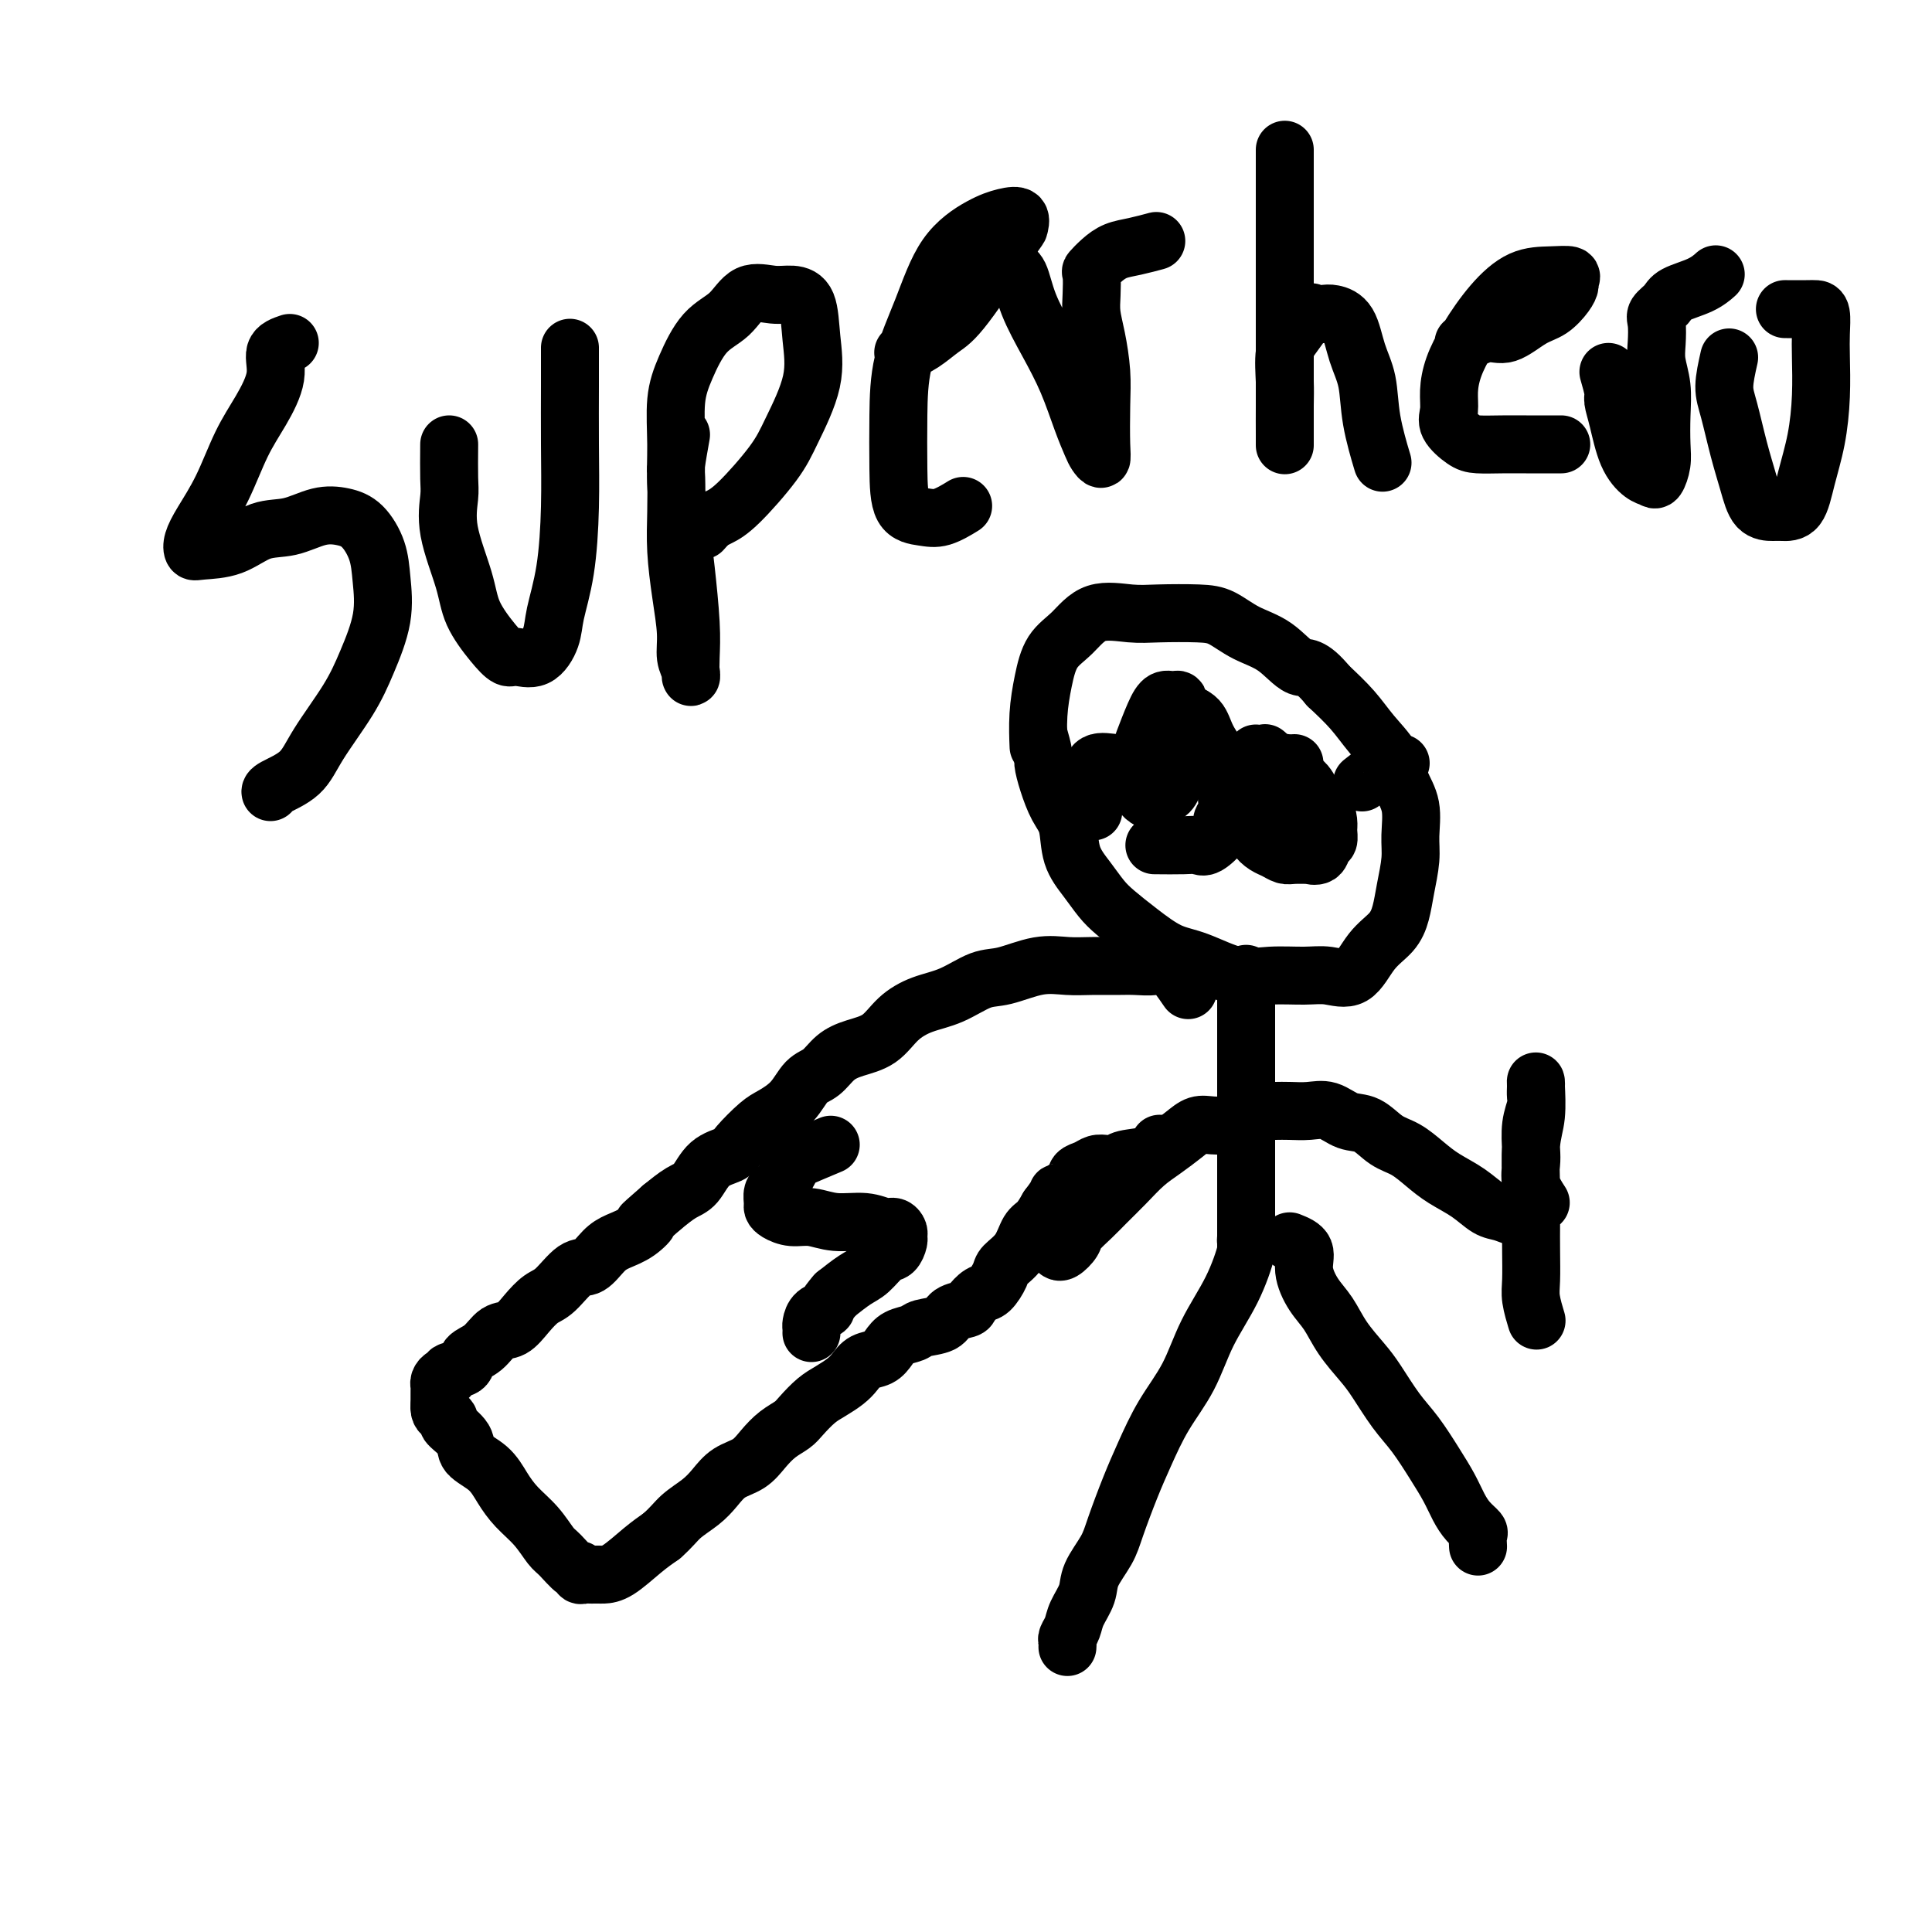 <svg viewBox='0 0 400 400' version='1.1' xmlns='http://www.w3.org/2000/svg' xmlns:xlink='http://www.w3.org/1999/xlink'><g fill='none' stroke='#000000' stroke-width='12' stroke-linecap='round' stroke-linejoin='round'><path d='M215,152c0.441,1.551 0.882,3.101 1,4c0.118,0.899 -0.086,1.145 0,2c0.086,0.855 0.463,2.318 1,4c0.537,1.682 1.235,3.584 2,5c0.765,1.416 1.596,2.345 2,4c0.404,1.655 0.381,4.034 1,6c0.619,1.966 1.879,3.518 3,5c1.121,1.482 2.102,2.895 3,4c0.898,1.105 1.711,1.901 3,3c1.289,1.099 3.052,2.501 5,4c1.948,1.499 4.082,3.096 6,4c1.918,0.904 3.621,1.117 6,2c2.379,0.883 5.434,2.437 8,3c2.566,0.563 4.643,0.135 7,0c2.357,-0.135 4.995,0.022 7,0c2.005,-0.022 3.377,-0.224 5,0c1.623,0.224 3.495,0.873 5,0c1.505,-0.873 2.642,-3.268 4,-5c1.358,-1.732 2.938,-2.800 4,-4c1.062,-1.200 1.607,-2.533 2,-4c0.393,-1.467 0.635,-3.070 1,-5c0.365,-1.930 0.854,-4.189 1,-6c0.146,-1.811 -0.050,-3.176 0,-5c0.050,-1.824 0.346,-4.108 0,-6c-0.346,-1.892 -1.333,-3.394 -2,-5c-0.667,-1.606 -1.014,-3.317 -2,-5c-0.986,-1.683 -2.612,-3.338 -4,-5c-1.388,-1.662 -2.540,-3.332 -4,-5c-1.460,-1.668 -3.230,-3.334 -5,-5'/><path d='M275,142c-3.765,-4.568 -4.677,-3.487 -6,-4c-1.323,-0.513 -3.056,-2.621 -5,-4c-1.944,-1.379 -4.099,-2.029 -6,-3c-1.901,-0.971 -3.547,-2.264 -5,-3c-1.453,-0.736 -2.712,-0.917 -5,-1c-2.288,-0.083 -5.603,-0.068 -8,0c-2.397,0.068 -3.874,0.189 -6,0c-2.126,-0.189 -4.899,-0.689 -7,0c-2.101,0.689 -3.530,2.567 -5,4c-1.470,1.433 -2.982,2.420 -4,4c-1.018,1.580 -1.541,3.753 -2,6c-0.459,2.247 -0.854,4.566 -1,7c-0.146,2.434 -0.042,4.981 0,6c0.042,1.019 0.021,0.509 0,0'/><path d='M258,202c0.000,-0.337 0.000,-0.675 0,0c0.000,0.675 0.000,2.362 0,3c0.000,0.638 0.000,0.228 0,1c-0.000,0.772 0.000,2.728 0,4c0.000,1.272 0.000,1.861 0,3c0.000,1.139 0.000,2.827 0,4c0.000,1.173 0.000,1.832 0,3c0.000,1.168 0.000,2.845 0,4c0.000,1.155 0.000,1.790 0,3c0.000,1.210 0.000,2.997 0,4c0.000,1.003 0.000,1.223 0,2c0.000,0.777 0.000,2.110 0,3c0.000,0.890 0.000,1.337 0,2c0.000,0.663 0.000,1.544 0,2c0.000,0.456 0.000,0.488 0,1c0.000,0.512 0.000,1.503 0,2c0.000,0.497 0.000,0.500 0,1c0.000,0.500 0.000,1.496 0,2c0.000,0.504 0.000,0.516 0,1c0.000,0.484 0.000,1.439 0,2c0.000,0.561 0.000,0.728 0,1c0.000,0.272 0.000,0.650 0,1c0.000,0.350 0.000,0.671 0,1c0.000,0.329 0.000,0.665 0,1c0.000,0.335 0.000,0.667 0,1'/><path d='M258,254c-0.002,8.225 -0.008,2.787 0,1c0.008,-1.787 0.028,0.076 0,1c-0.028,0.924 -0.106,0.909 0,1c0.106,0.091 0.395,0.289 0,2c-0.395,1.711 -1.474,4.935 -3,8c-1.526,3.065 -3.500,5.972 -5,9c-1.500,3.028 -2.528,6.179 -4,9c-1.472,2.821 -3.390,5.313 -5,8c-1.610,2.687 -2.911,5.569 -4,8c-1.089,2.431 -1.964,4.411 -3,7c-1.036,2.589 -2.232,5.788 -3,8c-0.768,2.212 -1.109,3.435 -2,5c-0.891,1.565 -2.334,3.470 -3,5c-0.666,1.530 -0.557,2.686 -1,4c-0.443,1.314 -1.439,2.787 -2,4c-0.561,1.213 -0.686,2.168 -1,3c-0.314,0.832 -0.816,1.543 -1,2c-0.184,0.457 -0.050,0.662 0,1c0.050,0.338 0.014,0.811 0,1c-0.014,0.189 -0.007,0.095 0,0'/><path d='M267,257c1.309,0.520 2.618,1.040 3,2c0.382,0.960 -0.161,2.361 0,4c0.161,1.639 1.028,3.517 2,5c0.972,1.483 2.048,2.570 3,4c0.952,1.430 1.780,3.202 3,5c1.220,1.798 2.833,3.621 4,5c1.167,1.379 1.888,2.315 3,4c1.112,1.685 2.616,4.121 4,6c1.384,1.879 2.650,3.203 4,5c1.350,1.797 2.786,4.068 4,6c1.214,1.932 2.206,3.525 3,5c0.794,1.475 1.390,2.834 2,4c0.610,1.166 1.235,2.141 2,3c0.765,0.859 1.669,1.601 2,2c0.331,0.399 0.089,0.453 0,1c-0.089,0.547 -0.025,1.585 0,2c0.025,0.415 0.013,0.208 0,0'/><path d='M255,233c-1.416,0.041 -2.833,0.082 -4,0c-1.167,-0.082 -2.086,-0.287 -3,0c-0.914,0.287 -1.823,1.067 -3,2c-1.177,0.933 -2.621,2.020 -4,3c-1.379,0.980 -2.692,1.852 -4,3c-1.308,1.148 -2.612,2.572 -4,4c-1.388,1.428 -2.862,2.859 -4,4c-1.138,1.141 -1.941,1.990 -3,3c-1.059,1.010 -2.375,2.180 -3,3c-0.625,0.820 -0.560,1.292 -1,2c-0.440,0.708 -1.386,1.654 -2,2c-0.614,0.346 -0.896,0.093 -1,0c-0.104,-0.093 -0.030,-0.027 0,0c0.030,0.027 0.015,0.013 0,0'/><path d='M264,230c0.911,-0.016 1.821,-0.031 3,0c1.179,0.031 2.625,0.109 4,0c1.375,-0.109 2.678,-0.406 4,0c1.322,0.406 2.664,1.515 4,2c1.336,0.485 2.666,0.345 4,1c1.334,0.655 2.670,2.103 4,3c1.330,0.897 2.652,1.242 4,2c1.348,0.758 2.720,1.929 4,3c1.280,1.071 2.468,2.042 4,3c1.532,0.958 3.409,1.903 5,3c1.591,1.097 2.896,2.346 4,3c1.104,0.654 2.007,0.711 3,1c0.993,0.289 2.075,0.809 3,1c0.925,0.191 1.693,0.055 2,0c0.307,-0.055 0.154,-0.027 0,0'/><path d='M246,205c-1.448,-2.113 -2.897,-4.227 -4,-5c-1.103,-0.773 -1.861,-0.207 -3,0c-1.139,0.207 -2.658,0.053 -4,0c-1.342,-0.053 -2.508,-0.007 -4,0c-1.492,0.007 -3.310,-0.025 -5,0c-1.690,0.025 -3.251,0.108 -5,0c-1.749,-0.108 -3.684,-0.405 -6,0c-2.316,0.405 -5.011,1.514 -7,2c-1.989,0.486 -3.272,0.350 -5,1c-1.728,0.650 -3.900,2.086 -6,3c-2.100,0.914 -4.127,1.308 -6,2c-1.873,0.692 -3.593,1.684 -5,3c-1.407,1.316 -2.502,2.956 -4,4c-1.498,1.044 -3.400,1.494 -5,2c-1.600,0.506 -2.897,1.070 -4,2c-1.103,0.930 -2.012,2.225 -3,3c-0.988,0.775 -2.054,1.030 -3,2c-0.946,0.970 -1.770,2.655 -3,4c-1.230,1.345 -2.864,2.350 -4,3c-1.136,0.650 -1.774,0.944 -3,2c-1.226,1.056 -3.041,2.873 -4,4c-0.959,1.127 -1.064,1.564 -2,2c-0.936,0.436 -2.705,0.869 -4,2c-1.295,1.131 -2.118,2.958 -3,4c-0.882,1.042 -1.823,1.298 -3,2c-1.177,0.702 -2.588,1.851 -4,3'/><path d='M137,250c-6.182,5.381 -3.638,3.334 -3,3c0.638,-0.334 -0.632,1.045 -2,2c-1.368,0.955 -2.834,1.485 -4,2c-1.166,0.515 -2.030,1.015 -3,2c-0.970,0.985 -2.044,2.454 -3,3c-0.956,0.546 -1.792,0.168 -3,1c-1.208,0.832 -2.788,2.876 -4,4c-1.212,1.124 -2.056,1.330 -3,2c-0.944,0.670 -1.987,1.803 -3,3c-1.013,1.197 -1.995,2.457 -3,3c-1.005,0.543 -2.032,0.369 -3,1c-0.968,0.631 -1.877,2.068 -3,3c-1.123,0.932 -2.461,1.359 -3,2c-0.539,0.641 -0.278,1.495 -1,2c-0.722,0.505 -2.428,0.660 -3,1c-0.572,0.340 -0.010,0.865 0,1c0.010,0.135 -0.533,-0.119 -1,0c-0.467,0.119 -0.857,0.610 -1,1c-0.143,0.390 -0.038,0.678 0,1c0.038,0.322 0.010,0.677 0,1c-0.010,0.323 -0.003,0.612 0,1c0.003,0.388 0.001,0.874 0,1c-0.001,0.126 -0.000,-0.107 0,0c0.000,0.107 0.000,0.553 0,1'/><path d='M91,291c-0.157,1.481 0.452,1.684 1,2c0.548,0.316 1.035,0.744 1,1c-0.035,0.256 -0.592,0.339 0,1c0.592,0.661 2.335,1.898 3,3c0.665,1.102 0.254,2.068 1,3c0.746,0.932 2.651,1.829 4,3c1.349,1.171 2.142,2.616 3,4c0.858,1.384 1.781,2.708 3,4c1.219,1.292 2.733,2.552 4,4c1.267,1.448 2.286,3.085 3,4c0.714,0.915 1.122,1.107 2,2c0.878,0.893 2.224,2.488 3,3c0.776,0.512 0.981,-0.059 1,0c0.019,0.059 -0.149,0.748 0,1c0.149,0.252 0.616,0.068 1,0c0.384,-0.068 0.684,-0.019 1,0c0.316,0.019 0.646,0.006 1,0c0.354,-0.006 0.730,-0.007 1,0c0.270,0.007 0.433,0.023 1,0c0.567,-0.023 1.537,-0.083 3,-1c1.463,-0.917 3.418,-2.691 5,-4c1.582,-1.309 2.791,-2.155 4,-3'/><path d='M137,318c2.095,-1.844 2.833,-2.955 4,-4c1.167,-1.045 2.763,-2.026 4,-3c1.237,-0.974 2.116,-1.941 3,-3c0.884,-1.059 1.774,-2.209 3,-3c1.226,-0.791 2.789,-1.222 4,-2c1.211,-0.778 2.071,-1.903 3,-3c0.929,-1.097 1.928,-2.167 3,-3c1.072,-0.833 2.216,-1.431 3,-2c0.784,-0.569 1.207,-1.111 2,-2c0.793,-0.889 1.955,-2.126 3,-3c1.045,-0.874 1.974,-1.385 3,-2c1.026,-0.615 2.148,-1.333 3,-2c0.852,-0.667 1.434,-1.282 2,-2c0.566,-0.718 1.114,-1.540 2,-2c0.886,-0.460 2.108,-0.557 3,-1c0.892,-0.443 1.454,-1.231 2,-2c0.546,-0.769 1.075,-1.519 2,-2c0.925,-0.481 2.244,-0.692 3,-1c0.756,-0.308 0.947,-0.711 2,-1c1.053,-0.289 2.968,-0.463 4,-1c1.032,-0.537 1.182,-1.437 2,-2c0.818,-0.563 2.303,-0.788 3,-1c0.697,-0.212 0.605,-0.412 1,-1c0.395,-0.588 1.279,-1.563 2,-2c0.721,-0.437 1.281,-0.337 2,-1c0.719,-0.663 1.596,-2.088 2,-3c0.404,-0.912 0.335,-1.311 1,-2c0.665,-0.689 2.065,-1.669 3,-3c0.935,-1.331 1.406,-3.012 2,-4c0.594,-0.988 1.313,-1.282 2,-2c0.687,-0.718 1.344,-1.859 2,-3'/><path d='M217,250c2.910,-3.836 1.686,-2.926 2,-3c0.314,-0.074 2.167,-1.130 3,-2c0.833,-0.870 0.647,-1.553 1,-2c0.353,-0.447 1.246,-0.659 2,-1c0.754,-0.341 1.368,-0.811 2,-1c0.632,-0.189 1.283,-0.097 2,0c0.717,0.097 1.499,0.197 2,0c0.501,-0.197 0.722,-0.692 2,-1c1.278,-0.308 3.613,-0.429 5,-1c1.387,-0.571 1.825,-1.592 2,-2c0.175,-0.408 0.088,-0.204 0,0'/><path d='M239,175c2.232,0.021 4.464,0.042 6,0c1.536,-0.042 2.377,-0.146 3,0c0.623,0.146 1.028,0.541 2,0c0.972,-0.541 2.509,-2.020 3,-3c0.491,-0.980 -0.066,-1.461 0,-2c0.066,-0.539 0.754,-1.137 1,-2c0.246,-0.863 0.051,-1.992 0,-3c-0.051,-1.008 0.043,-1.893 0,-3c-0.043,-1.107 -0.221,-2.434 -1,-4c-0.779,-1.566 -2.158,-3.372 -3,-5c-0.842,-1.628 -1.146,-3.079 -2,-4c-0.854,-0.921 -2.259,-1.312 -3,-2c-0.741,-0.688 -0.819,-1.672 -1,-2c-0.181,-0.328 -0.466,0.001 -1,0c-0.534,-0.001 -1.318,-0.330 -2,0c-0.682,0.330 -1.260,1.320 -2,3c-0.740,1.680 -1.640,4.052 -2,5c-0.360,0.948 -0.180,0.474 0,0'/><path d='M260,156c-0.852,1.558 -1.704,3.117 -2,4c-0.296,0.883 -0.035,1.091 0,2c0.035,0.909 -0.157,2.519 0,4c0.157,1.481 0.661,2.831 1,4c0.339,1.169 0.512,2.155 1,3c0.488,0.845 1.291,1.547 2,2c0.709,0.453 1.323,0.657 2,1c0.677,0.343 1.418,0.826 2,1c0.582,0.174 1.006,0.040 2,0c0.994,-0.040 2.557,0.015 3,0c0.443,-0.015 -0.235,-0.101 0,0c0.235,0.101 1.384,0.390 2,0c0.616,-0.390 0.699,-1.459 1,-2c0.301,-0.541 0.821,-0.552 1,-1c0.179,-0.448 0.019,-1.331 0,-2c-0.019,-0.669 0.103,-1.123 0,-2c-0.103,-0.877 -0.432,-2.176 -1,-3c-0.568,-0.824 -1.374,-1.173 -2,-2c-0.626,-0.827 -1.070,-2.133 -2,-3c-0.930,-0.867 -2.344,-1.294 -3,-2c-0.656,-0.706 -0.554,-1.692 -1,-2c-0.446,-0.308 -1.440,0.061 -2,0c-0.560,-0.061 -0.686,-0.552 -1,-1c-0.314,-0.448 -0.815,-0.851 -1,-1c-0.185,-0.149 -0.053,-0.042 0,0c0.053,0.042 0.026,0.021 0,0'/><path d='M268,158c-2.031,0.416 -4.061,0.833 -5,1c-0.939,0.167 -0.785,0.085 -1,0c-0.215,-0.085 -0.798,-0.174 -1,0c-0.202,0.174 -0.023,0.610 0,1c0.023,0.390 -0.110,0.734 0,1c0.110,0.266 0.463,0.453 1,1c0.537,0.547 1.257,1.453 2,2c0.743,0.547 1.508,0.735 2,1c0.492,0.265 0.710,0.607 1,1c0.290,0.393 0.650,0.837 1,1c0.350,0.163 0.690,0.044 1,0c0.310,-0.044 0.591,-0.012 1,0c0.409,0.012 0.945,0.003 1,0c0.055,-0.003 -0.370,-0.001 0,0c0.370,0.001 1.534,0.000 2,0c0.466,-0.000 0.233,-0.000 0,0'/><path d='M282,162c1.458,-1.155 2.916,-2.309 4,-3c1.084,-0.691 1.793,-0.917 2,-1c0.207,-0.083 -0.089,-0.022 0,0c0.089,0.022 0.562,0.006 1,0c0.438,-0.006 0.839,-0.002 1,0c0.161,0.002 0.080,0.001 0,0'/><path d='M235,158c-1.274,0.070 -2.548,0.141 -4,0c-1.452,-0.141 -3.083,-0.493 -4,0c-0.917,0.493 -1.121,1.830 -2,3c-0.879,1.170 -2.432,2.174 -3,3c-0.568,0.826 -0.153,1.475 0,2c0.153,0.525 0.042,0.925 0,1c-0.042,0.075 -0.014,-0.176 0,0c0.014,0.176 0.015,0.779 0,1c-0.015,0.221 -0.045,0.059 0,0c0.045,-0.059 0.166,-0.016 1,0c0.834,0.016 2.381,0.005 3,0c0.619,-0.005 0.309,-0.002 0,0'/><path d='M232,158c1.921,2.958 3.842,5.915 5,7c1.158,1.085 1.554,0.297 2,0c0.446,-0.297 0.942,-0.102 1,0c0.058,0.102 -0.320,0.112 0,0c0.320,-0.112 1.340,-0.344 2,-1c0.660,-0.656 0.961,-1.735 1,-2c0.039,-0.265 -0.184,0.282 0,0c0.184,-0.282 0.776,-1.395 1,-2c0.224,-0.605 0.080,-0.702 0,-1c-0.080,-0.298 -0.097,-0.798 0,-1c0.097,-0.202 0.308,-0.107 0,0c-0.308,0.107 -1.137,0.225 -2,0c-0.863,-0.225 -1.762,-0.792 -2,-1c-0.238,-0.208 0.184,-0.056 0,0c-0.184,0.056 -0.972,0.015 -1,0c-0.028,-0.015 0.706,-0.004 1,0c0.294,0.004 0.147,0.002 0,0'/><path d='M172,237c-2.869,1.201 -5.738,2.402 -7,3c-1.262,0.598 -0.916,0.593 -1,1c-0.084,0.407 -0.597,1.226 -1,2c-0.403,0.774 -0.697,1.503 -1,2c-0.303,0.497 -0.616,0.763 -1,1c-0.384,0.237 -0.841,0.446 -1,1c-0.159,0.554 -0.021,1.454 0,2c0.021,0.546 -0.075,0.739 0,1c0.075,0.261 0.323,0.591 1,1c0.677,0.409 1.785,0.898 3,1c1.215,0.102 2.539,-0.184 4,0c1.461,0.184 3.061,0.837 5,1c1.939,0.163 4.218,-0.163 6,0c1.782,0.163 3.067,0.816 4,1c0.933,0.184 1.516,-0.101 2,0c0.484,0.101 0.871,0.589 1,1c0.129,0.411 0.001,0.747 0,1c-0.001,0.253 0.125,0.423 0,1c-0.125,0.577 -0.500,1.561 -1,2c-0.500,0.439 -1.124,0.334 -2,1c-0.876,0.666 -2.005,2.102 -3,3c-0.995,0.898 -1.856,1.256 -3,2c-1.144,0.744 -2.572,1.872 -4,3'/><path d='M173,268c-2.359,2.659 -1.756,2.807 -2,3c-0.244,0.193 -1.333,0.430 -2,1c-0.667,0.570 -0.911,1.472 -1,2c-0.089,0.528 -0.024,0.681 0,1c0.024,0.319 0.007,0.806 0,1c-0.007,0.194 -0.003,0.097 0,0'/><path d='M319,249c-0.843,-1.296 -1.686,-2.592 -2,-4c-0.314,-1.408 -0.098,-2.929 0,-4c0.098,-1.071 0.079,-1.691 0,-3c-0.079,-1.309 -0.217,-3.307 0,-5c0.217,-1.693 0.790,-3.082 1,-4c0.210,-0.918 0.057,-1.366 0,-2c-0.057,-0.634 -0.019,-1.455 0,-2c0.019,-0.545 0.019,-0.815 0,-1c-0.019,-0.185 -0.058,-0.284 0,1c0.058,1.284 0.212,3.951 0,6c-0.212,2.049 -0.788,3.479 -1,6c-0.212,2.521 -0.058,6.133 0,9c0.058,2.867 0.019,4.990 0,7c-0.019,2.010 -0.019,3.909 0,6c0.019,2.091 0.057,4.375 0,6c-0.057,1.625 -0.208,2.591 0,4c0.208,1.409 0.774,3.260 1,4c0.226,0.740 0.113,0.370 0,0'/><path d='M242,155c0.000,0.000 0.100,0.100 0.1,0.1'/><path d='M242,163c0.000,0.000 0.100,0.100 0.1,0.1'/><path d='M60,71c-1.333,0.451 -2.666,0.901 -3,2c-0.334,1.099 0.332,2.846 0,5c-0.332,2.154 -1.662,4.716 -3,7c-1.338,2.284 -2.685,4.290 -4,7c-1.315,2.710 -2.598,6.124 -4,9c-1.402,2.876 -2.922,5.215 -4,7c-1.078,1.785 -1.714,3.018 -2,4c-0.286,0.982 -0.220,1.715 0,2c0.220,0.285 0.596,0.122 2,0c1.404,-0.122 3.838,-0.202 6,-1c2.162,-0.798 4.052,-2.315 6,-3c1.948,-0.685 3.954,-0.537 6,-1c2.046,-0.463 4.131,-1.537 6,-2c1.869,-0.463 3.522,-0.315 5,0c1.478,0.315 2.780,0.798 4,2c1.220,1.202 2.360,3.122 3,5c0.640,1.878 0.782,3.715 1,6c0.218,2.285 0.511,5.017 0,8c-0.511,2.983 -1.825,6.217 -3,9c-1.175,2.783 -2.210,5.113 -4,8c-1.790,2.887 -4.336,6.329 -6,9c-1.664,2.671 -2.446,4.572 -4,6c-1.554,1.428 -3.880,2.385 -5,3c-1.120,0.615 -1.034,0.890 -1,1c0.034,0.110 0.017,0.055 0,0'/><path d='M93,92c-0.022,2.649 -0.044,5.298 0,7c0.044,1.702 0.154,2.458 0,4c-0.154,1.542 -0.571,3.871 0,7c0.571,3.129 2.129,7.058 3,10c0.871,2.942 1.055,4.897 2,7c0.945,2.103 2.653,4.356 4,6c1.347,1.644 2.335,2.681 3,3c0.665,0.319 1.008,-0.078 2,0c0.992,0.078 2.634,0.631 4,0c1.366,-0.631 2.457,-2.445 3,-4c0.543,-1.555 0.538,-2.852 1,-5c0.462,-2.148 1.392,-5.149 2,-9c0.608,-3.851 0.895,-8.552 1,-13c0.105,-4.448 0.028,-8.642 0,-13c-0.028,-4.358 -0.008,-8.879 0,-12c0.008,-3.121 0.002,-4.840 0,-6c-0.002,-1.160 -0.001,-1.760 0,-2c0.001,-0.240 0.000,-0.120 0,0'/><path d='M141,90c-0.421,2.359 -0.842,4.718 -1,6c-0.158,1.282 -0.052,1.486 0,3c0.052,1.514 0.051,4.337 0,7c-0.051,2.663 -0.154,5.164 0,8c0.154,2.836 0.563,6.006 1,9c0.437,2.994 0.901,5.811 1,8c0.099,2.189 -0.169,3.750 0,5c0.169,1.250 0.774,2.188 1,3c0.226,0.812 0.072,1.498 0,1c-0.072,-0.498 -0.062,-2.181 0,-4c0.062,-1.819 0.175,-3.774 0,-7c-0.175,-3.226 -0.636,-7.723 -1,-11c-0.364,-3.277 -0.629,-5.336 -1,-8c-0.371,-2.664 -0.849,-5.935 -1,-9c-0.151,-3.065 0.024,-5.925 0,-9c-0.024,-3.075 -0.248,-6.366 0,-9c0.248,-2.634 0.968,-4.611 2,-7c1.032,-2.389 2.376,-5.191 4,-7c1.624,-1.809 3.528,-2.626 5,-4c1.472,-1.374 2.513,-3.305 4,-4c1.487,-0.695 3.421,-0.155 5,0c1.579,0.155 2.803,-0.077 4,0c1.197,0.077 2.368,0.463 3,2c0.632,1.537 0.725,4.225 1,7c0.275,2.775 0.733,5.636 0,9c-0.733,3.364 -2.658,7.230 -4,10c-1.342,2.770 -2.102,4.443 -4,7c-1.898,2.557 -4.934,5.996 -7,8c-2.066,2.004 -3.162,2.573 -4,3c-0.838,0.427 -1.419,0.714 -2,1'/><path d='M147,108c-2.833,3.167 -1.417,1.583 0,0'/><path d='M187,73c1.320,-0.557 2.640,-1.114 4,-2c1.360,-0.886 2.759,-2.101 4,-3c1.241,-0.899 2.325,-1.482 5,-5c2.675,-3.518 6.942,-9.972 9,-13c2.058,-3.028 1.906,-2.629 2,-3c0.094,-0.371 0.434,-1.510 0,-2c-0.434,-0.490 -1.643,-0.330 -3,0c-1.357,0.330 -2.861,0.831 -5,2c-2.139,1.169 -4.913,3.005 -7,6c-2.087,2.995 -3.487,7.149 -5,11c-1.513,3.851 -3.139,7.399 -4,11c-0.861,3.601 -0.955,7.254 -1,11c-0.045,3.746 -0.039,7.585 0,11c0.039,3.415 0.113,6.407 1,8c0.887,1.593 2.588,1.788 4,2c1.412,0.212 2.534,0.442 4,0c1.466,-0.442 3.276,-1.555 4,-2c0.724,-0.445 0.362,-0.223 0,0'/><path d='M207,52c0.654,1.172 1.308,2.344 2,3c0.692,0.656 1.421,0.796 2,2c0.579,1.204 1.010,3.471 2,6c0.990,2.529 2.541,5.321 4,8c1.459,2.679 2.825,5.245 4,8c1.175,2.755 2.157,5.700 3,8c0.843,2.300 1.546,3.954 2,5c0.454,1.046 0.658,1.483 1,2c0.342,0.517 0.821,1.115 1,1c0.179,-0.115 0.058,-0.943 0,-3c-0.058,-2.057 -0.054,-5.343 0,-8c0.054,-2.657 0.159,-4.684 0,-7c-0.159,-2.316 -0.580,-4.920 -1,-7c-0.420,-2.080 -0.839,-3.635 -1,-5c-0.161,-1.365 -0.063,-2.541 0,-4c0.063,-1.459 0.091,-3.203 0,-4c-0.091,-0.797 -0.300,-0.648 0,-1c0.300,-0.352 1.111,-1.205 2,-2c0.889,-0.795 1.857,-1.533 3,-2c1.143,-0.467 2.462,-0.664 4,-1c1.538,-0.336 3.297,-0.810 4,-1c0.703,-0.190 0.352,-0.095 0,0'/><path d='M266,31c-0.000,0.257 -0.000,0.514 0,5c0.000,4.486 0.000,13.200 0,19c-0.000,5.800 -0.000,8.686 0,12c0.000,3.314 0.000,7.056 0,10c-0.000,2.944 -0.000,5.091 0,7c0.000,1.909 0.000,3.581 0,5c-0.000,1.419 -0.000,2.586 0,3c0.000,0.414 0.000,0.077 0,0c-0.000,-0.077 -0.001,0.107 0,0c0.001,-0.107 0.005,-0.505 0,-2c-0.005,-1.495 -0.019,-4.086 0,-6c0.019,-1.914 0.070,-3.150 0,-5c-0.070,-1.850 -0.261,-4.313 0,-6c0.261,-1.687 0.975,-2.596 2,-4c1.025,-1.404 2.361,-3.302 3,-4c0.639,-0.698 0.579,-0.197 1,0c0.421,0.197 1.321,0.090 2,0c0.679,-0.090 1.136,-0.163 2,0c0.864,0.163 2.134,0.563 3,2c0.866,1.437 1.329,3.910 2,6c0.671,2.090 1.551,3.797 2,6c0.449,2.203 0.467,4.901 1,8c0.533,3.099 1.581,6.600 2,8c0.419,1.400 0.210,0.700 0,0'/><path d='M303,71c1.785,-0.926 3.571,-1.851 5,-2c1.429,-0.149 2.502,0.479 4,0c1.498,-0.479 3.420,-2.064 5,-3c1.580,-0.936 2.818,-1.221 4,-2c1.182,-0.779 2.306,-2.051 3,-3c0.694,-0.949 0.957,-1.575 1,-2c0.043,-0.425 -0.132,-0.651 0,-1c0.132,-0.349 0.573,-0.822 0,-1c-0.573,-0.178 -2.160,-0.061 -4,0c-1.840,0.061 -3.933,0.067 -6,1c-2.067,0.933 -4.108,2.795 -6,5c-1.892,2.205 -3.634,4.753 -5,7c-1.366,2.247 -2.357,4.192 -3,6c-0.643,1.808 -0.939,3.479 -1,5c-0.061,1.521 0.114,2.891 0,4c-0.114,1.109 -0.516,1.957 0,3c0.516,1.043 1.950,2.279 3,3c1.050,0.721 1.714,0.925 3,1c1.286,0.075 3.193,0.020 5,0c1.807,-0.020 3.515,-0.005 5,0c1.485,0.005 2.746,0.001 4,0c1.254,-0.001 2.501,-0.000 3,0c0.499,0.000 0.249,0.000 0,0'/><path d='M333,77c0.442,1.537 0.884,3.074 1,4c0.116,0.926 -0.096,1.242 0,2c0.096,0.758 0.498,1.957 1,4c0.502,2.043 1.105,4.931 2,7c0.895,2.069 2.082,3.318 3,4c0.918,0.682 1.566,0.796 2,1c0.434,0.204 0.653,0.499 1,0c0.347,-0.499 0.821,-1.792 1,-3c0.179,-1.208 0.062,-2.331 0,-4c-0.062,-1.669 -0.069,-3.882 0,-6c0.069,-2.118 0.213,-4.139 0,-6c-0.213,-1.861 -0.782,-3.562 -1,-5c-0.218,-1.438 -0.083,-2.612 0,-4c0.083,-1.388 0.115,-2.990 0,-4c-0.115,-1.010 -0.377,-1.427 0,-2c0.377,-0.573 1.394,-1.303 2,-2c0.606,-0.697 0.802,-1.362 2,-2c1.198,-0.638 3.400,-1.249 5,-2c1.600,-0.751 2.600,-1.643 3,-2c0.400,-0.357 0.200,-0.178 0,0'/><path d='M358,74c-0.489,2.166 -0.977,4.332 -1,6c-0.023,1.668 0.421,2.839 1,5c0.579,2.161 1.295,5.311 2,8c0.705,2.689 1.400,4.917 2,7c0.600,2.083 1.105,4.020 2,5c0.895,0.980 2.180,1.004 3,1c0.820,-0.004 1.176,-0.034 2,0c0.824,0.034 2.116,0.134 3,-1c0.884,-1.134 1.361,-3.502 2,-6c0.639,-2.498 1.440,-5.124 2,-8c0.560,-2.876 0.879,-6.000 1,-9c0.121,-3.000 0.043,-5.876 0,-8c-0.043,-2.124 -0.051,-3.497 0,-5c0.051,-1.503 0.160,-3.135 0,-4c-0.160,-0.865 -0.589,-0.964 -1,-1c-0.411,-0.036 -0.803,-0.010 -2,0c-1.197,0.010 -3.199,0.003 -4,0c-0.801,-0.003 -0.400,-0.001 0,0'/></g>
</svg>